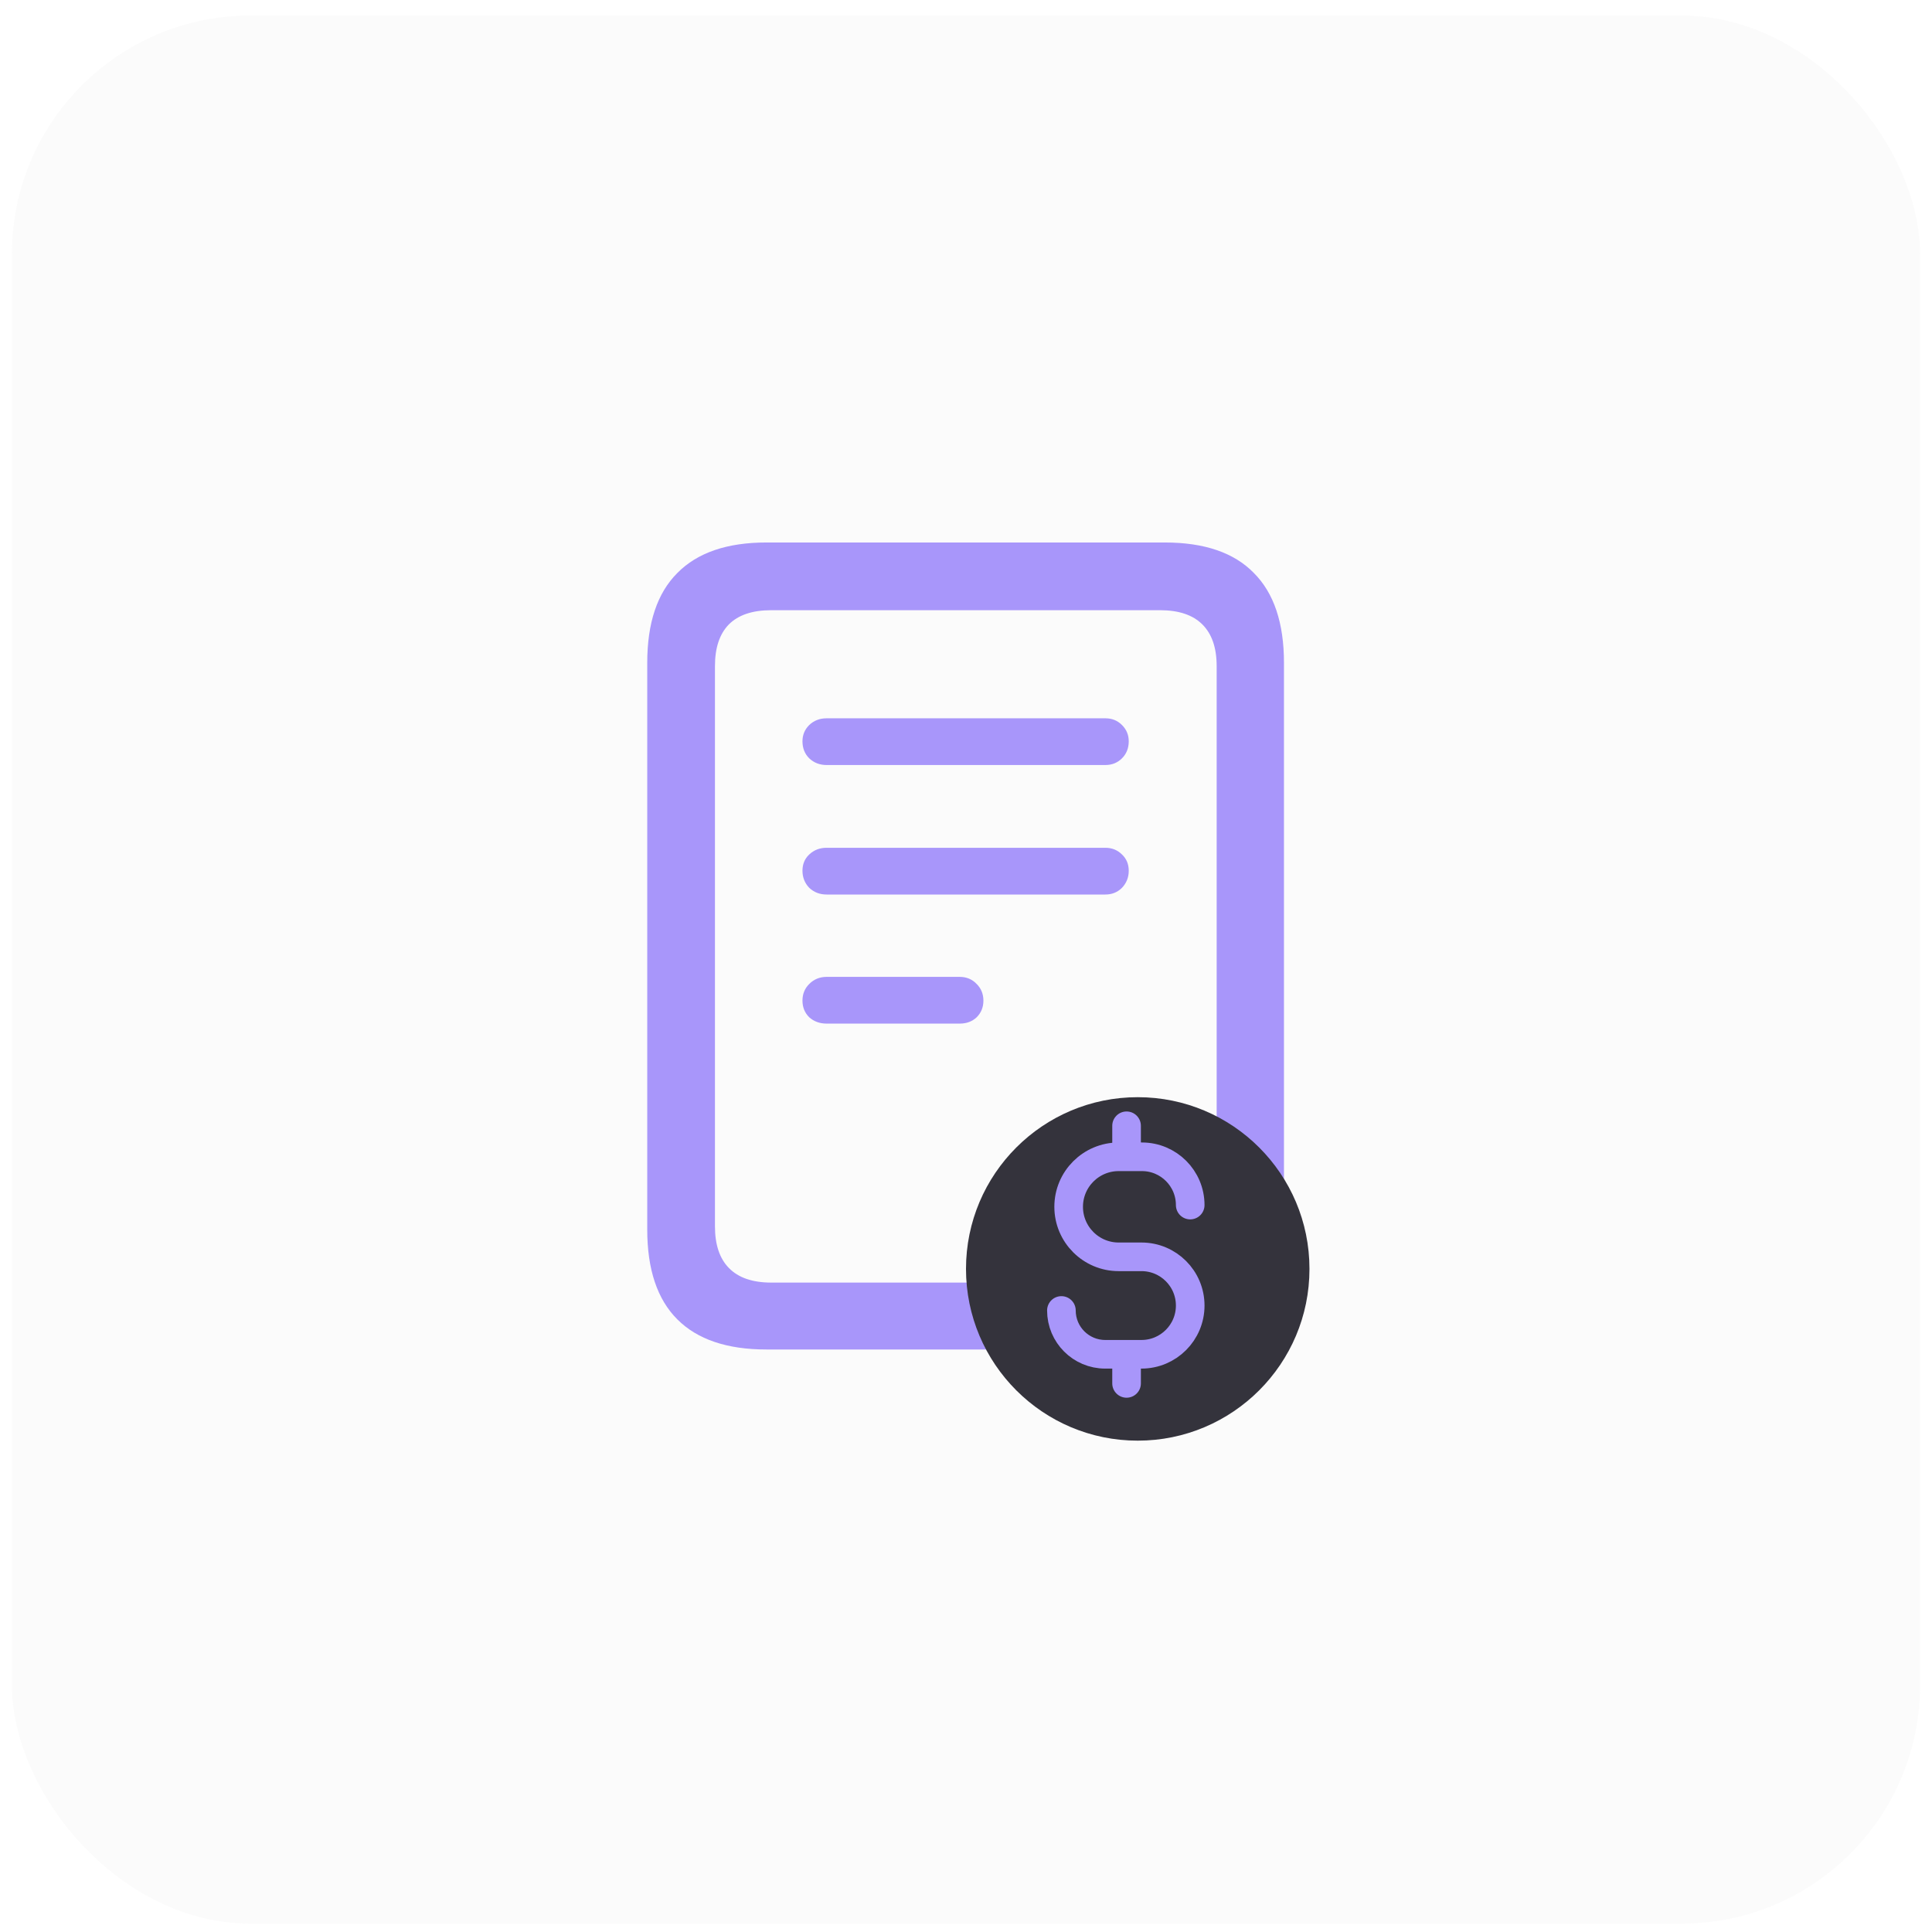 <svg width="81" height="81" viewBox="0 0 81 81" fill="none" xmlns="http://www.w3.org/2000/svg">
<rect opacity="0.1" x="0.5" y="0.651" width="80" height="80" rx="10" fill="#D9D9D9"/>
<path d="M34.656 32.074C34.368 32.074 34.125 31.98 33.926 31.792C33.738 31.604 33.644 31.366 33.644 31.078C33.644 30.812 33.738 30.586 33.926 30.398C34.125 30.209 34.368 30.115 34.656 30.115H46.344C46.62 30.115 46.853 30.209 47.041 30.398C47.229 30.586 47.323 30.812 47.323 31.078C47.323 31.366 47.229 31.604 47.041 31.792C46.853 31.98 46.62 32.074 46.344 32.074H34.656ZM34.656 37.503C34.368 37.503 34.125 37.409 33.926 37.221C33.738 37.022 33.644 36.783 33.644 36.507C33.644 36.23 33.738 36.003 33.926 35.826C34.125 35.638 34.368 35.544 34.656 35.544H46.344C46.62 35.544 46.853 35.638 47.041 35.826C47.229 36.003 47.323 36.23 47.323 36.507C47.323 36.783 47.229 37.022 47.041 37.221C46.853 37.409 46.62 37.503 46.344 37.503H34.656ZM34.656 42.915C34.368 42.915 34.125 42.827 33.926 42.649C33.738 42.461 33.644 42.229 33.644 41.952C33.644 41.675 33.738 41.443 33.926 41.255C34.125 41.056 34.368 40.956 34.656 40.956H40.234C40.522 40.956 40.76 41.056 40.948 41.255C41.136 41.443 41.23 41.675 41.23 41.952C41.23 42.229 41.136 42.461 40.948 42.649C40.76 42.827 40.522 42.915 40.234 42.915H34.656ZM27.136 51.548V27.791C27.136 26.12 27.556 24.864 28.398 24.023C29.239 23.17 30.484 22.744 32.133 22.744H48.834C50.494 22.744 51.739 23.17 52.569 24.023C53.41 24.864 53.831 26.12 53.831 27.791V51.548C53.831 53.219 53.41 54.475 52.569 55.316C51.739 56.158 50.494 56.578 48.834 56.578H32.133C30.484 56.578 29.239 56.158 28.398 55.316C27.556 54.475 27.136 53.219 27.136 51.548ZM29.975 51.415C29.975 52.179 30.168 52.76 30.556 53.158C30.954 53.568 31.546 53.773 32.332 53.773H48.635C49.421 53.773 50.013 53.568 50.411 53.158C50.81 52.76 51.009 52.179 51.009 51.415V27.924C51.009 27.16 50.81 26.579 50.411 26.181C50.013 25.782 49.421 25.583 48.635 25.583H32.332C31.546 25.583 30.954 25.782 30.556 26.181C30.168 26.579 29.975 27.16 29.975 27.924V51.415Z" fill="#A896FA"/>
<ellipse cx="47.7" cy="53.2" rx="7.2" ry="7.2" fill="#34333C"/>
<path d="M49.9 50.523V50.523C49.9 49.405 48.994 48.499 47.877 48.499H46.901C45.743 48.499 44.804 49.438 44.804 50.596V50.596C44.804 51.754 45.743 52.693 46.901 52.693H47.857C48.986 52.693 49.9 53.608 49.9 54.736V54.736C49.9 55.864 48.986 56.779 47.857 56.779H46.336C45.322 56.779 44.5 55.956 44.5 54.942V54.942" stroke="#A896FA" stroke-width="1.2" stroke-linecap="round"/>
<path d="M46.632 48.007V48.607H47.832V48.007H46.632ZM47.832 47.199C47.832 46.868 47.564 46.599 47.232 46.599C46.901 46.599 46.632 46.868 46.632 47.199H47.832ZM47.232 48.007H47.832V47.199H47.232H46.632V48.007H47.232Z" fill="#A896FA"/>
<path d="M47.832 57.192L47.832 56.592L46.632 56.592L46.632 57.192L47.832 57.192ZM46.632 58C46.632 58.331 46.901 58.6 47.232 58.6C47.564 58.6 47.832 58.331 47.832 58L46.632 58ZM47.232 57.192L46.632 57.192L46.632 58L47.232 58L47.832 58L47.832 57.192L47.232 57.192Z" fill="#A896FA"/>
</svg>
